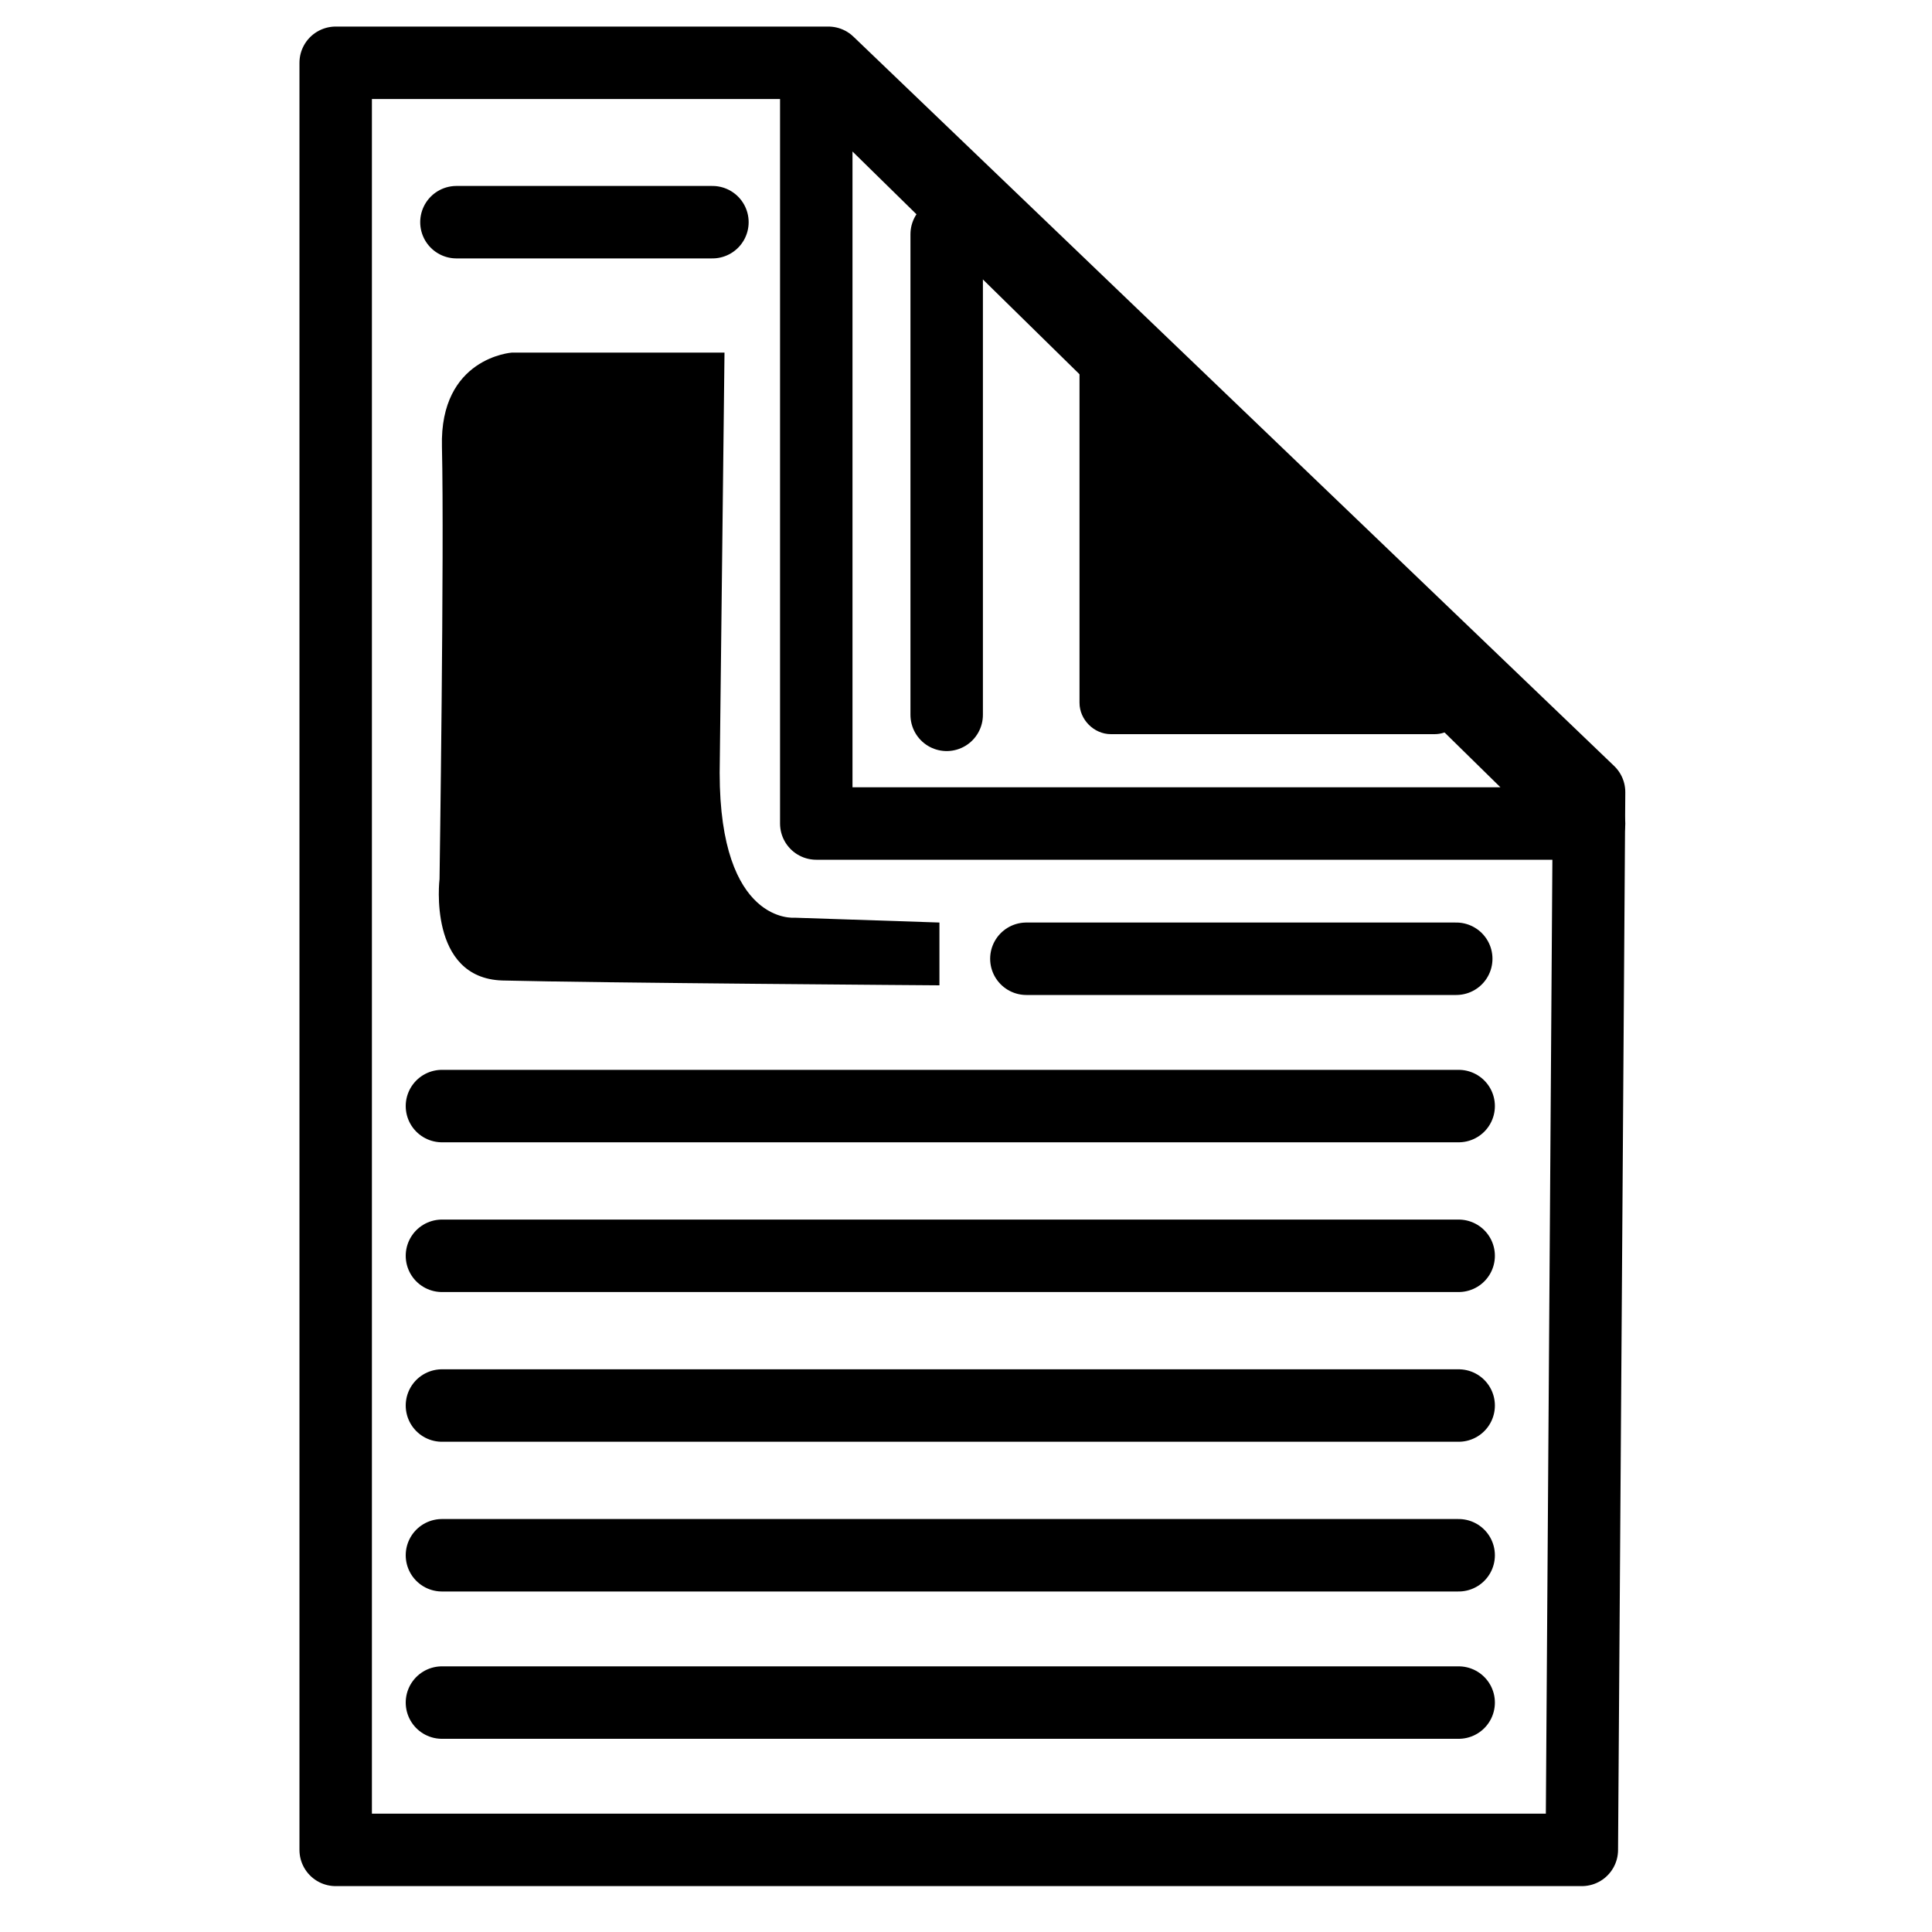 <svg xmlns:v="https://vecta.io/nano" xmlns="http://www.w3.org/2000/svg" xmlns:xlink="http://www.w3.org/1999/xlink" id="Calque_1" x="0px" y="0px" viewBox="0 0 80 80" style="enable-background:new 0 0 80 80;" xml:space="preserve"> <style type="text/css"> .st0{fill:none;stroke:#000000;stroke-width:3;stroke-linecap:round;stroke-miterlimit:10;} .st1{fill:none;stroke:#000000;stroke-width:3;stroke-linejoin:round;stroke-miterlimit:10;} </style> <path class="st0" d="M18.9,9.2h10.6 M42.5,39.7h17.8 M60.4,45.8H18.3 M60.4,52H18.3 M60.4,58.2H18.3 M60.4,64.4H18.3 M60.4,70.5 H18.3 M39.2,9.7v19.9"></path> <path d="M59.4,30.4H46c-0.7,0-1.3-0.6-1.3-1.3V15.4c0-1.2,1.4-1.8,2.3-0.9l13.4,13.7C61.1,29,60.5,30.4,59.4,30.4z M30,14.6h-8.8 c0,0-3,0.2-2.9,3.9c0.1,4.3-0.1,17.9-0.1,17.9s-0.5,4.1,2.6,4.2c3.9,0.1,18.1,0.2,18.1,0.2v-2.6l-6-0.2c0,0-3.1,0.3-3.1-6 C29.8,32,30,14.6,30,14.6z"></path> <g> <path class="st1" d="M33.8,2.7v31.4h32L33.8,2.7z"></path> <path class="st1" d="M65.8,32.8l-0.3,43.8H13.9v-74h20.4L65.8,32.8z"></path> </g> </svg>